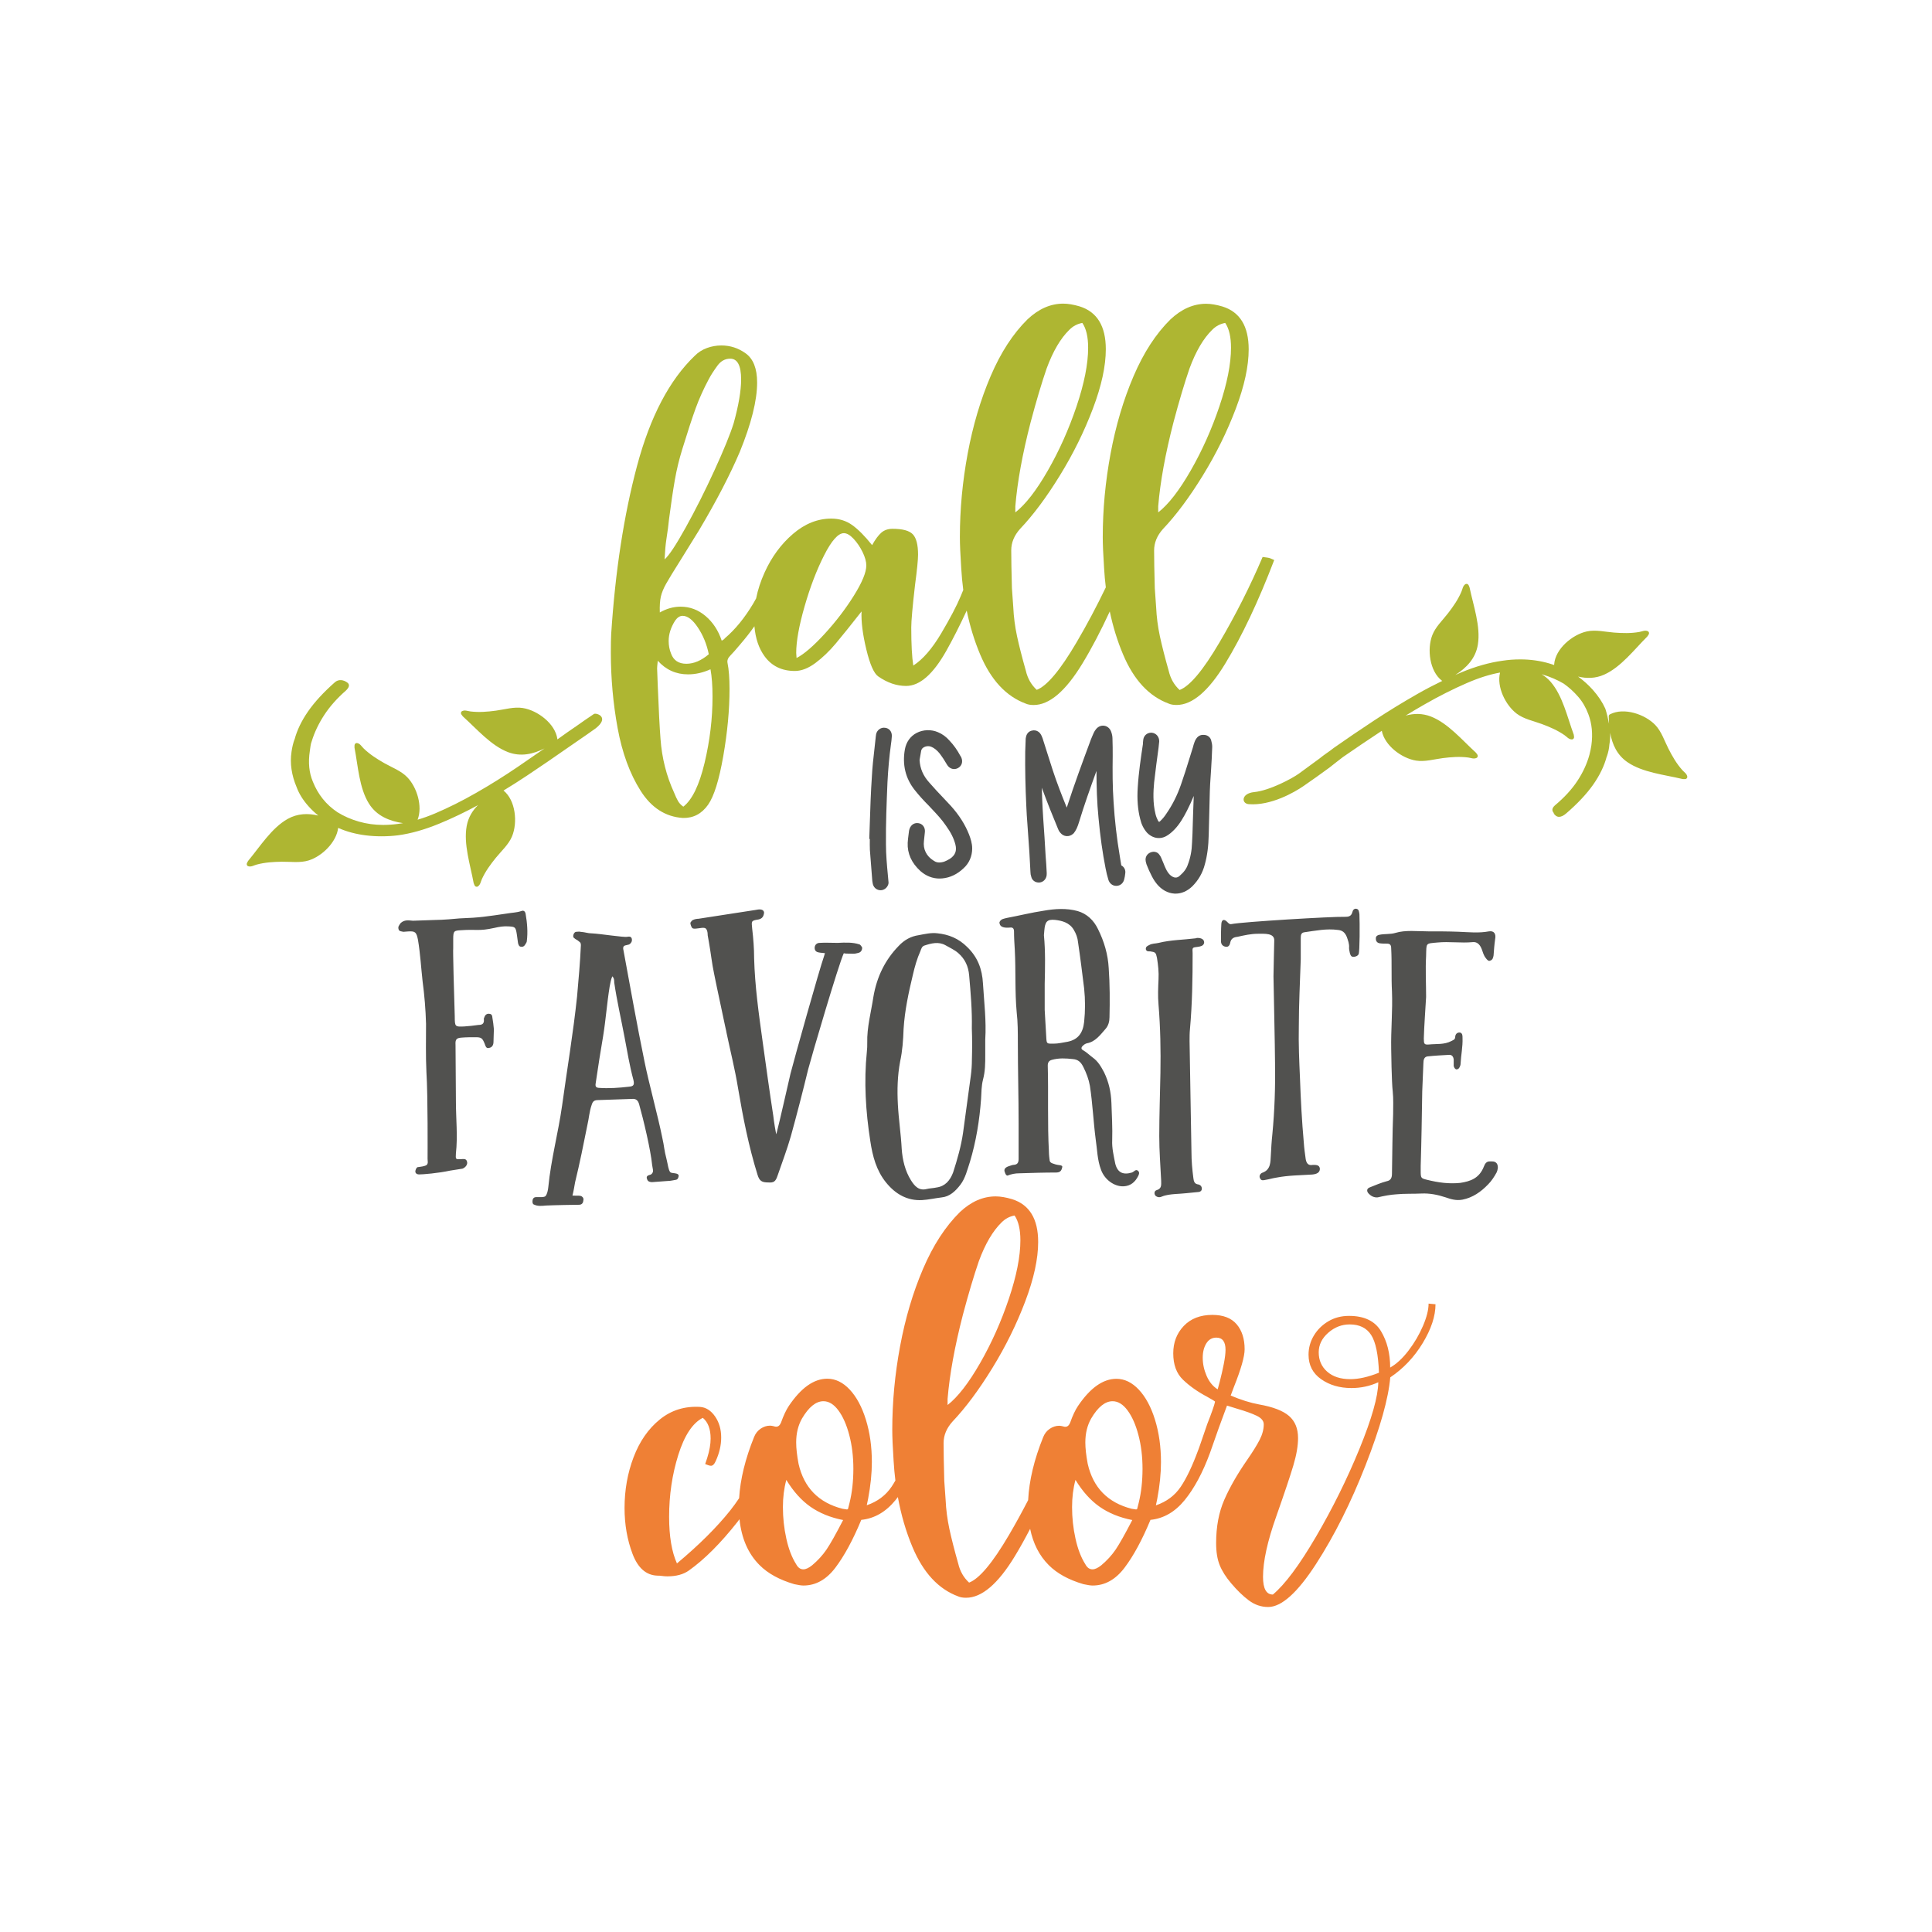 <?xml version="1.0" encoding="utf-8"?>
<!-- Generator: Adobe Illustrator 22.0.1, SVG Export Plug-In . SVG Version: 6.00 Build 0)  -->
<svg version="1.1" id="Calque_1" xmlns="http://www.w3.org/2000/svg" xmlns:xlink="http://www.w3.org/1999/xlink" x="0px" y="0px"
	 viewBox="0 0 600 600" style="enable-background:new 0 0 600 600;" xml:space="preserve">
<style type="text/css">
	.st0{fill:#EF8035;}
	.st1{fill:#51514F;}
	.st2{fill:#AEB632;}
</style>
<path class="st0" d="M443.66,404.85c0,1.9-0.58,4.21-1.74,6.92c-1.16,2.71-2.66,5.27-4.49,7.66c-1.83,2.4-3.73,4.16-5.7,5.28
	c0-4.37-0.95-8.14-2.85-11.3c-1.9-3.17-5.21-4.75-9.93-4.75c-2.4,0-4.54,0.56-6.44,1.69c-1.9,1.13-3.4,2.61-4.49,4.44
	c-1.09,1.83-1.64,3.8-1.64,5.92c0,3.24,1.3,5.78,3.91,7.61c2.6,1.83,5.74,2.75,9.4,2.75c2.96,0,5.74-0.6,8.35-1.8
	c-0.07,4.44-2.03,11.34-5.86,20.71c-3.84,9.37-8.35,18.47-13.52,27.31c-5.18,8.84-9.63,14.81-13.36,17.91
	c-2.04,0-3.06-1.83-3.06-5.49c0-4.79,1.37-11.06,4.12-18.8c2.53-7.18,4.29-12.43,5.28-15.74c0.99-3.31,1.48-6.16,1.48-8.56
	c0-2.96-0.93-5.25-2.8-6.87c-1.87-1.62-4.98-2.82-9.35-3.59c-2.68-0.49-5.6-1.41-8.77-2.75l0.95-2.54
	c2.25-5.63,3.38-9.58,3.38-11.83c0-3.24-0.83-5.83-2.48-7.77c-1.66-1.94-4.17-2.91-7.55-2.91c-3.73,0-6.69,1.15-8.87,3.43
	c-2.18,2.29-3.27,5.12-3.27,8.5c0,3.52,1,6.25,3.01,8.19c2.01,1.94,4.52,3.72,7.55,5.33c1.41,0.78,2.22,1.27,2.43,1.48
	c-0.21,1.06-1.02,3.38-2.43,6.97c-1.9,5.57-2.82,8.21-2.75,7.92l0,0c-1.83,5-3.66,8.86-5.49,11.57c-1.83,2.71-4.4,4.63-7.71,5.76
	l0.42-2.01c0.77-4.08,1.16-7.89,1.16-11.41c0-4.79-0.62-9.17-1.85-13.15c-1.23-3.98-2.91-7.09-5.02-9.35
	c-2.11-2.25-4.44-3.38-6.97-3.38c-4.16,0-8.14,2.82-11.94,8.45c-0.85,1.27-1.66,2.99-2.43,5.18c-0.35,0.85-0.85,1.27-1.48,1.27
	c-0.28,0-0.49-0.03-0.63-0.11c-0.56-0.14-0.99-0.21-1.27-0.21c-1.06,0-2.04,0.32-2.96,0.95c-0.92,0.63-1.58,1.48-2.01,2.54
	c-2.83,6.99-4.39,13.52-4.69,19.61c-1.9,3.66-3.88,7.29-5.98,10.87c-5.07,8.63-9.19,13.54-12.36,14.74
	c-1.69-1.55-2.82-3.52-3.38-5.92c-1.2-4.23-2.11-7.82-2.75-10.78c-0.63-2.96-1.02-5.95-1.16-8.98l-0.42-5.92
	c-0.14-5.21-0.21-9.12-0.21-11.73c0-2.39,0.91-4.61,2.75-6.66c4.08-4.3,8.2-9.83,12.36-16.59c4.16-6.76,7.57-13.68,10.25-20.76
	c2.68-7.08,4.01-13.22,4.01-18.44c0-7.18-2.71-11.62-8.13-13.31c-1.9-0.56-3.59-0.85-5.07-0.85c-3.95,0-7.64,1.62-11.09,4.86
	c-4.51,4.44-8.33,10.32-11.46,17.64c-3.14,7.33-5.51,15.34-7.13,24.03c-1.62,8.7-2.43,17.34-2.43,25.94c0,2.25,0.14,5.49,0.42,9.72
	c0.12,2.06,0.31,4.07,0.55,6.05c-0.39,0.69-0.79,1.34-1.18,1.92c-1.83,2.71-4.4,4.63-7.71,5.76l0.42-2.01
	c0.77-4.08,1.16-7.89,1.16-11.41c0-4.79-0.62-9.17-1.85-13.15c-1.23-3.98-2.91-7.09-5.02-9.35c-2.11-2.25-4.44-3.38-6.97-3.38
	c-4.16,0-8.14,2.82-11.94,8.45c-0.84,1.27-1.66,2.99-2.43,5.18c-0.35,0.85-0.85,1.27-1.48,1.27c-0.28,0-0.49-0.03-0.63-0.11
	c-0.56-0.14-0.99-0.21-1.27-0.21c-1.06,0-2.04,0.32-2.96,0.95c-0.92,0.63-1.58,1.48-2.01,2.54c-2.74,6.77-4.3,13.12-4.66,19.04
	c-0.89,1.33-1.81,2.61-2.78,3.83c-4.19,5.25-9.7,10.72-16.53,16.43c-1.62-3.59-2.43-8.42-2.43-14.47c0-6.76,0.95-13.17,2.85-19.23
	c1.9-6.06,4.44-9.9,7.61-11.52c1.62,1.34,2.43,3.49,2.43,6.44c0,1.76-0.35,3.77-1.06,6.02l-0.63,1.9c0.85,0.35,1.44,0.53,1.8,0.53
	c0.56,0,1.06-0.49,1.48-1.48c1.13-2.46,1.69-4.89,1.69-7.29c0-2.54-0.63-4.72-1.9-6.55c-1.27-1.83-2.82-2.82-4.65-2.96
	c-4.79-0.28-8.96,1.02-12.52,3.91c-3.56,2.89-6.27,6.8-8.14,11.73c-1.87,4.93-2.8,10.18-2.8,15.74c0,5.14,0.83,9.9,2.48,14.26
	c1.65,4.37,4.21,6.62,7.66,6.76c0.56,0,1.09,0.03,1.58,0.11c0.49,0.07,1.02,0.11,1.58,0.11c2.75,0,4.97-0.6,6.66-1.8
	c4.86-3.45,9.89-8.49,15.11-15.11c0.22-0.28,0.42-0.56,0.63-0.84c0.61,5.93,2.67,10.7,6.23,14.26c2.6,2.61,6.2,4.58,10.78,5.92
	c1.27,0.28,2.22,0.42,2.85,0.42c3.8,0,7.09-1.83,9.88-5.49c2.78-3.66,5.48-8.63,8.08-14.9c4.08-0.42,7.62-2.46,10.62-6.13
	c0.25-0.31,0.49-0.63,0.74-0.95c1.01,5.53,2.51,10.71,4.54,15.53c3.34,7.96,8.08,13.06,14.21,15.32c0.63,0.28,1.44,0.42,2.43,0.42
	c4.86,0,9.9-4.28,15.11-12.84c1.61-2.64,3.2-5.52,4.79-8.57c0.93,4.56,2.84,8.33,5.78,11.27c2.6,2.61,6.2,4.58,10.78,5.92
	c1.27,0.28,2.22,0.42,2.85,0.42c3.8,0,7.1-1.83,9.88-5.49c2.78-3.66,5.48-8.63,8.08-14.9c4.08-0.42,7.62-2.46,10.62-6.13
	c2.99-3.66,5.62-8.56,7.87-14.68c0,0,0,0,0,0c1.9-5.49,3.66-10.39,5.28-14.68l3.06,0.95c2.68,0.78,4.74,1.52,6.18,2.22
	c1.44,0.7,2.17,1.59,2.17,2.64c0,1.55-0.42,3.15-1.27,4.81c-0.85,1.66-2.15,3.75-3.91,6.29c-3.03,4.37-5.39,8.49-7.08,12.36
	c-1.69,3.87-2.53,8.35-2.53,13.42c0,2.75,0.37,5.04,1.11,6.87c0.74,1.83,1.92,3.7,3.54,5.6c1.83,2.18,3.66,3.96,5.49,5.33
	c1.83,1.37,3.84,2.06,6.02,2.06c4.15,0,9.1-4.44,14.84-13.31c5.74-8.87,10.88-19.12,15.42-30.74c4.54-11.62,7.1-20.71,7.66-27.26
	c4.08-2.75,7.45-6.3,10.09-10.67c2.64-4.37,3.96-8.38,3.96-12.04L443.66,404.85z M294.28,434.43c0.63-7.61,2.22-16.3,4.75-26.1
	c1.76-6.62,3.42-12.18,4.97-16.69c1.97-5.35,4.33-9.37,7.08-12.04c1.13-1.13,2.46-1.83,4.01-2.11c1.2,1.76,1.8,4.33,1.8,7.71
	c0,5-1.2,11.06-3.59,18.17c-2.4,7.12-5.37,13.77-8.93,19.97c-3.56,6.2-6.92,10.53-10.09,13V434.43z M256.67,481.24
	c-1.2,1.76-2.68,3.38-4.44,4.86c-1.06,0.85-1.97,1.27-2.75,1.27c-0.92,0-1.66-0.53-2.22-1.58c-1.34-2.11-2.36-4.77-3.06-7.98
	c-0.71-3.2-1.06-6.46-1.06-9.77c0-3.03,0.35-5.84,1.06-8.45c2.18,3.59,4.68,6.37,7.5,8.35c2.82,1.97,6.2,3.35,10.14,4.12
	C259.59,476.41,257.87,479.48,256.67,481.24z M263.85,466.66c-0.14,0.56-0.25,0.99-0.32,1.27c-0.07,0.28-0.12,0.49-0.16,0.63
	c-0.04,0.14-0.16,0.21-0.37,0.21l-1.37-0.21c-7.4-1.9-11.94-6.55-13.63-13.95c-0.49-2.61-0.74-4.82-0.74-6.66
	c0-2.82,0.6-5.28,1.8-7.4c2.11-3.59,4.33-5.39,6.66-5.39c1.69,0,3.24,0.95,4.65,2.85c1.41,1.9,2.54,4.46,3.38,7.66
	c0.85,3.21,1.27,6.71,1.27,10.51C265.01,460,264.63,463.49,263.85,466.66z M346.47,481.24c-1.2,1.76-2.68,3.38-4.44,4.86
	c-1.06,0.85-1.97,1.27-2.75,1.27c-0.92,0-1.66-0.53-2.22-1.58c-1.34-2.11-2.36-4.77-3.06-7.98c-0.71-3.2-1.06-6.46-1.06-9.77
	c0-3.03,0.35-5.84,1.06-8.45c2.18,3.59,4.68,6.37,7.5,8.35c2.82,1.97,6.2,3.35,10.14,4.12
	C349.39,476.41,347.66,479.48,346.47,481.24z M353.65,466.66c-0.14,0.56-0.25,0.99-0.32,1.27c-0.07,0.28-0.12,0.49-0.16,0.63
	c-0.04,0.14-0.16,0.21-0.37,0.21l-1.37-0.21c-7.4-1.9-11.94-6.55-13.63-13.95c-0.49-2.61-0.74-4.82-0.74-6.66
	c0-2.82,0.6-5.28,1.8-7.4c2.11-3.59,4.33-5.39,6.66-5.39c1.69,0,3.24,0.95,4.65,2.85c1.41,1.9,2.54,4.46,3.38,7.66
	c0.85,3.21,1.27,6.71,1.27,10.51C354.81,460,354.43,463.49,353.65,466.66z M380.06,423.6c-0.35,1.8-0.78,3.64-1.27,5.55l-0.63,2.32
	c-1.48-0.91-2.62-2.31-3.43-4.17c-0.81-1.87-1.21-3.75-1.21-5.65c0-1.76,0.37-3.24,1.11-4.44c0.74-1.2,1.78-1.8,3.12-1.8
	c1.9,0,2.85,1.27,2.85,3.8C380.59,420.35,380.41,421.81,380.06,423.6z M419.36,428.31c-3.03,0-5.42-0.77-7.18-2.32
	c-1.76-1.55-2.64-3.55-2.64-6.02c0-2.32,0.99-4.35,2.96-6.07c1.97-1.73,4.19-2.59,6.66-2.59c3.03,0,5.25,1.09,6.66,3.27
	c1.41,2.18,2.22,6.09,2.43,11.73C424.93,427.64,421.97,428.31,419.36,428.31z"/>
<path class="st1" d="M163.25,283.9c0.48,2.74,0.71,5.6,0.36,8.33c0,0.36-0.24,0.71-0.48,1.07c-0.24,0.48-0.71,0.83-1.31,0.71
	c-0.6,0-0.83-0.6-0.95-1.19c-0.12-0.83-0.24-1.79-0.36-2.62c-0.36-2.26-0.48-2.38-2.5-2.5c-1.55-0.12-2.98,0.12-4.52,0.48
	c-4.88,1.07-5.36,0.36-10.36,0.71c-2.14,0.12-2.38,0.24-2.38,2.74c0,0.95,0,1.9,0,2.98c-0.12,0,0.24,14.05,0.48,21.07
	c0,3.21,0.12,3.21,2.86,3.1c1.55-0.12,2.98-0.24,4.52-0.48c0.95,0,1.79-0.24,1.67-1.67c-0.12-0.24,0.12-0.6,0.24-0.95
	c0.24-0.59,0.83-0.95,1.43-0.83c0.71,0,0.95,0.59,0.95,1.07c0.24,1.31,0.36,2.5,0.48,3.69c0,1.31-0.12,2.62-0.12,3.93
	c0,1.07-0.48,1.79-1.43,1.91c-0.83,0.24-1.07-0.6-1.31-1.31c-0.71-1.78-1.07-2.02-2.86-2.02c-1.43,0-2.86,0-4.29,0.12
	c-1.55,0.12-2.02,0.48-1.9,2.26c0,5.83,0.12,11.79,0.12,17.62c0,5.36,0.6,10.71,0,16.07c-0.12,1.9-0.12,1.9,1.67,1.78
	c0.71,0,1.55-0.24,1.79,0.83c0.24,0.83-0.48,1.79-1.43,2.14c-0.6,0.12-3.21,0.48-3.81,0.6c-3.81,0.83-8.57,1.19-9.64,1.19
	c-0.6,0-1.07-0.24-1.19-0.83c0-0.59,0.36-1.31,0.71-1.43c0.83-0.12,2.26-0.24,2.86-0.71c0.48-0.6,0.24-1.07,0.24-1.91
	c0-1.43,0.12-19.29-0.36-26.9c-0.24-5-0.12-10-0.12-15c-0.12-4.4-0.48-8.81-1.07-13.21c-0.48-4.29-0.71-8.57-1.43-12.86
	c-0.48-2.38-0.83-2.74-2.98-2.62c-0.6,0-1.07,0.12-1.55,0.12c-0.48-0.12-1.19-0.12-1.43-0.59c-0.36-0.95,0-1.31,0.59-2.14
	c1.19-1.07,2.38-0.83,3.81-0.71c0.6,0,6.67-0.24,6.9-0.24c2.14,0,6.55-0.36,7.5-0.48c6.55-0.24,8.45-0.6,15-1.55
	c1.31-0.24,2.74-0.24,4.17-0.71C162.65,282.59,163.13,283.06,163.25,283.9z M210.75,365.33c-0.12,0.48-0.24,0.95-0.83,1.07
	c-0.83,0.12-1.67,0.36-2.5,0.36c-1.67,0.12-3.33,0.24-4.88,0.36c-0.6,0-1.31-0.12-1.55-0.83c-0.6-1.31,0.71-1.31,1.19-1.55
	c1.07-0.83,0.48-1.67,0.36-2.86c-0.48-4.88-2.74-14.29-4.05-18.93c-0.36-1.31-1.07-1.79-2.26-1.67c-3.57,0.12-7.02,0.24-10.48,0.36
	c-1.19,0-1.67,0.36-2.02,1.55c-0.71,2.02-0.83,4.17-1.31,6.19c-1.19,5.95-2.38,11.91-3.81,17.74c-0.24,1.31-0.48,2.86-0.83,4.17
	c1.55,0.12,2.14-0.12,2.86,0.24c0.48,0.36,0.71,0.71,0.48,1.55c-0.12,0.71-0.6,1.07-1.31,1.07c-1.07,0-7.98,0.12-10.24,0.24
	c-1.19,0.12-2.62,0.24-3.57-0.24c-0.6-0.12-0.71-0.71-0.6-1.43c0.12-0.71,0.6-0.95,1.19-0.95c0.12,0,0.12,0,0.24,0
	c0.83,0,2.26,0.12,2.62-0.36c0.48-0.6,0.71-1.67,0.83-2.74c0.83-8.57,3.1-16.91,4.29-25.36c1.55-11.31,3.45-22.5,4.64-33.81
	c0.48-5.36,0.95-10.6,1.19-15.95c0-0.95-0.36-0.95-1.07-1.55c-0.48-0.24-0.83-0.48-1.19-0.83c-0.36-0.48,0.12-1.79,0.83-1.79
	c0.36,0,0.95-0.12,1.31,0c1.55,0.12,2.26,0.48,3.45,0.48c2.74,0.12,10,1.31,11.07,1.07c0.6-0.12,1.31-0.12,1.43,0.71
	c0.12,0.71-0.24,1.31-0.83,1.67c-0.36,0.12-0.6,0.12-0.95,0.24c-0.83,0.12-1.07,0.59-0.83,1.55c2.14,11.55,4.17,23.1,6.55,34.64
	c1.31,6.55,4.17,16.91,5.48,23.45c0.71,3.1,0.48,3.45,1.43,7.14c0.36,1.43,0.48,2.98,1.07,3.69c0.36,0.36,1.31,0.24,2.02,0.48
	C210.51,364.61,210.87,364.85,210.75,365.33z M196.7,335.33c-1.19-4.41-1.9-8.81-2.74-13.21c-1.07-5.71-2.38-11.31-3.21-17.02
	c0-0.6,0-1.31-0.59-1.9c-0.48,1.07-0.59,2.14-0.83,3.21c-0.83,5.12-1.19,10.24-2.02,15.36c-0.83,4.76-1.55,9.52-2.26,14.29
	c-0.12,0.83-0.36,1.67,0.83,1.78c3.21,0.24,6.31,0,9.52-0.36C196.82,337.35,197.06,336.87,196.7,335.33z M266.93,293.3
	c-2.14-0.71-4.41-0.6-6.79-0.48c-2.38,0-3.69-0.12-5.59,0c-0.83,0-1.55,0.59-1.55,1.55c0,0.95,0.6,1.31,1.31,1.43
	c0.59,0.12,1.43,0.12,1.91,0.24c-0.12,0.24-0.24,0.6-0.24,0.71c-1.55,4.4-9.29,32.02-10.48,36.67c-1.31,5.6-2.98,13.21-4.4,18.81
	c-0.12,0-0.83-4.4-0.95-5.71c-1.19-7.74-2.26-15.48-3.33-23.22c-1.19-8.57-2.38-17.02-2.62-25.71c0-3.1-0.24-6.07-0.6-9.17
	c-0.24-2.38-0.36-2.5,1.91-2.86c1.19-0.24,1.67-0.95,1.78-2.14c-0.12-1.19-1.55-1.07-2.62-0.83c-5.95,0.95-11.79,1.79-17.74,2.74
	c-0.48,0-1.19,0.12-1.67,0.36c-0.36,0.12-0.6,0.48-0.83,0.83c-0.12,0.48,0.36,1.67,0.71,1.79c0.83,0.36,2.74-0.36,3.69-0.12
	c0.59,0.12,0.95,0.95,0.95,2.26c0.12,0.6,0.24,1.31,0.36,2.02c0.6,3.33,0.95,6.79,1.67,10.12c1.07,5.36,2.26,10.6,3.33,15.83
	c0.12,0.71,0.36,1.43,0.48,2.26c1.19,5.71,2.62,11.31,3.57,17.14c1.55,9.17,3.33,18.21,6.07,27.02c0.59,1.9,1.31,2.38,3.33,2.38
	c1.67,0.12,2.26-0.24,2.86-2.02c1.43-4.17,2.98-8.21,4.17-12.38c1.9-6.9,3.69-13.81,5.36-20.71c0.95-3.69,9.52-32.86,11.07-36.07
	c0.48,0.12,1.07,0.12,1.67,0.12c0.83,0,1.67,0.12,2.38-0.12c0.59-0.12,1.55-0.24,1.67-1.67
	C267.77,294.25,267.29,293.42,266.93,293.3z M305.27,305.45c0.36,5.83,1.07,11.55,0.71,17.38c0,1.55,0,3.1,0,4.76
	c0,2.62,0,5.12-0.71,7.74c-0.48,1.9-0.48,3.93-0.59,5.95c-0.48,6.67-1.55,13.21-3.45,19.52c-0.83,2.5-1.43,5.12-2.98,7.14
	c-1.55,2.02-3.33,3.69-5.83,3.93c-2.02,0.24-4.05,0.71-6.07,0.83c-4.52,0.24-8.21-1.79-11.19-5.48c-2.98-3.69-4.17-8.1-4.88-12.86
	c-1.43-9.17-2.02-18.45-1.07-27.74c0.12-0.95,0.12-1.79,0.12-2.74c-0.12-4.88,1.19-9.52,1.91-14.29c1.07-6.31,3.69-11.55,7.86-15.83
	c1.79-1.9,3.81-2.98,6.19-3.33c1.91-0.36,3.93-0.83,5.83-0.59c3.45,0.36,6.55,1.55,9.28,4.29
	C303.6,297.23,305.03,300.92,305.27,305.45z M301.81,319.37c0.12-5.6-0.36-11.07-0.83-16.43c-0.24-2.86-1.31-5.12-3.33-6.9
	c-1.19-1.07-2.62-1.67-4.05-2.5c-2.14-1.19-4.4-0.59-6.55,0.12c-0.71,0.24-0.95,0.95-1.19,1.67c-1.07,2.38-1.78,4.88-2.38,7.5
	c-1.31,5.48-2.5,10.95-2.86,16.67c-0.12,3.45-0.36,6.9-1.07,10.12c-0.83,4.4-0.95,8.81-0.71,13.33c0.24,4.64,0.95,9.17,1.19,13.81
	c0.24,3.45,1.07,6.9,2.86,9.76c1.19,1.9,2.5,3.33,4.88,2.74c0.95-0.24,2.02-0.24,3.1-0.48c2.62-0.36,4.17-2.14,5.12-4.64
	c1.31-4.05,2.5-8.21,3.1-12.38c0.83-5.83,1.55-11.67,2.38-17.5c0.24-1.79,0.36-3.45,0.36-5.12
	C301.93,325.8,301.93,322.47,301.81,319.37z M353.48,363.66c0.48,0.48,0.24,1.07,0,1.55c-0.95,1.91-2.38,3.1-4.52,3.21
	c-2.98,0.12-5.95-2.14-7.02-5.12c-1.19-3.1-1.19-6.43-1.67-9.52c-0.71-5.48-0.95-11.07-1.79-16.55c-0.36-2.02-1.07-3.93-2.02-5.83
	c-0.71-1.43-1.55-2.38-3.33-2.5c-2.14-0.24-4.29-0.36-6.43,0.24c-0.95,0.24-1.31,0.83-1.31,1.78c0.24,8.45-0.12,18.33,0.36,26.67
	c0,1.07,0.12,1.91,0.24,2.86c0.12,0.83,1.31,0.95,1.9,1.19c0.71,0.24,2.02,0.12,2.02,0.71c-0.24,1.43-0.83,1.79-2.02,1.79
	c-3.69,0-7.5,0.12-11.31,0.24c-1.31,0-2.5,0.24-3.69,0.71c-0.59,0-0.83-1.07-0.95-1.43c-0.12-0.83,0.59-1.31,1.9-1.67
	c0.36-0.12,0.72-0.24,1.07-0.24c1.19-0.12,1.43-0.83,1.43-1.91c0-3.09,0-7.62,0-10.71c0-8.45-0.24-16.91-0.24-25.36
	c0-3.21,0-6.31-0.36-9.41c-0.59-6.43-0.24-12.98-0.59-19.4c-0.12-1.9-0.24-3.81-0.24-5.71c0-0.83-0.36-1.31-1.19-1.19
	c-1.43,0.12-3.33,0.12-3.33-1.67c0.48-1.07,1.43-1.07,2.26-1.31c3.81-0.71,7.62-1.67,11.55-2.26c3.45-0.6,7.02-0.83,10.48,0.12
	c2.86,0.83,5,2.86,6.31,5.6c1.9,3.81,3.1,7.86,3.33,12.14c0.36,5.12,0.36,10.12,0.24,15.24c0,1.31-0.36,2.62-1.19,3.57
	c-1.67,1.91-3.21,4.05-5.83,4.52c-0.48,0.12-0.83,0.36-1.19,0.71c-0.59,0.48-0.71,1.07,0,1.43c1.07,0.6,2.02,1.55,2.98,2.26
	c1.67,1.19,2.62,2.86,3.57,4.64c1.43,2.98,2.14,6.07,2.26,9.52c0.12,3.81,0.36,7.62,0.24,11.55c-0.12,2.38,0.48,4.88,0.95,7.26
	c0.71,2.86,2.5,3.57,5.24,2.74c0.24-0.12,0.36-0.24,0.59-0.36C352.53,363.42,353,363.18,353.48,363.66z M336.69,317.35
	c0.36-3.45,0.36-6.9,0-10.36c-0.59-4.76-1.19-9.64-1.9-14.4c-0.12-1.31-0.59-2.62-1.31-3.81c-1.31-2.26-3.69-2.86-5.83-3.1
	c-2.5-0.24-3.1,0.59-3.33,3.33c0,0.48-0.12,0.95-0.12,1.43c0.48,5,0.36,10.12,0.24,15.12c0,2.74,0,5.48,0,8.09
	c0.12,2.74,0.36,5.6,0.48,8.33c0.12,2.26,0.12,2.14,2.26,2.14c1.55,0,2.86-0.36,4.4-0.6C334.91,322.83,336.33,320.68,336.69,317.35z
	 M371.93,291.28c-0.12,0-0.36,0-0.59,0.12c-3.81,0.48-7.74,0.48-11.55,1.43c-0.95,0.24-2.02,0.12-2.98,0.71
	c-0.48,0.24-1.07,0.48-0.95,1.31c0.24,0.71,0.83,0.6,1.31,0.6c1.67,0.24,1.79,0.36,2.14,2.02c0.36,2.26,0.6,4.4,0.48,6.67
	c-0.12,2.62-0.24,5.24,0,7.86c0.59,7.14,0.71,14.17,0.59,21.31c-0.12,6.55-0.36,13.1-0.36,19.52c0,4.64,0.36,9.17,0.59,13.81
	c0,1.31,0.24,2.5-1.43,2.98c-0.83,0.24-0.83,1.43-0.12,1.9c0.59,0.36,1.19,0.36,1.67,0.12c1.43-0.59,2.86-0.71,4.29-0.83
	c2.26-0.12,4.52-0.36,6.79-0.59c0.71,0,1.43-0.24,1.43-1.07c0-0.71-0.48-1.19-1.07-1.31c-1.19-0.12-1.43-0.95-1.55-1.91
	c-0.36-2.74-0.6-5.36-0.6-8.09c-0.24-11.43-0.36-22.98-0.59-34.52c0-1.19,0-2.5,0.12-3.69c0.71-7.86,0.83-15.71,0.83-23.57
	c-0.12-1.9-0.12-1.79,1.67-2.02c0.71-0.12,1.67-0.24,1.9-1.19C374.07,291.87,373.24,291.28,371.93,291.28z M421.21,282.23
	c-0.59-0.12-1.07,0.36-1.19,0.95c-0.36,1.55-1.43,1.55-2.5,1.55c-3.57-0.12-31.79,1.55-35.12,2.26c-0.59,0.12-0.95-0.36-1.31-0.71
	c-0.95-0.95-1.67-0.71-1.79,0.6c-0.12,1.79-0.12,3.57-0.12,5.36c0,1.07,0.59,1.67,1.55,1.79c0.83,0.12,1.19-0.6,1.31-1.19
	c0.24-1.43,1.19-1.79,2.26-1.9c2.14-0.48,4.17-0.95,6.43-0.95c2.02,0,5-0.24,5,2.02c0,0.83-0.24,9.29-0.24,11.19
	c0,0.83,0.48,22.86,0.48,26.79c0.12,7.38-0.12,14.88-0.83,22.26c-0.24,2.14-0.36,4.41-0.48,6.67c-0.12,1.9,0,4.29-2.5,5.24
	c-0.59,0.12-1.31,0.95-0.83,1.78c0.36,0.83,1.07,0.6,1.67,0.48c1.43-0.24,2.02-0.48,3.45-0.71c3.69-0.71,7.38-0.71,11.07-0.95
	c1.19-0.12,2.38-0.48,2.38-1.79c-0.12-1.31-1.31-1.19-2.26-1.19c-1.31,0.24-1.91-0.48-2.14-1.79c-0.24-1.67-0.48-3.45-0.59-5.12
	c-0.6-6.67-0.95-13.33-1.19-20c-0.24-5.36-0.48-10.71-0.36-16.07c0-6.9,0.36-13.69,0.6-20.95c0-1.9,0-4.17,0-6.55
	c0-0.95,0.12-1.67,1.19-1.79c3.45-0.48,6.79-1.19,10.36-0.71c1.31,0.12,2.14,0.71,2.74,2.14c0.36,1.07,0.83,2.14,0.71,3.45
	c0,0.48,0.12,0.95,0.24,1.55c0.12,0.48,0.36,1.19,0.95,1.19c0.59,0.12,1.55-0.24,1.79-0.83c0.36-0.95,0.36-9.41,0.24-12.38
	C422.05,283.18,422.05,282.35,421.21,282.23z M464.9,361.4c-0.59-0.83-1.43-0.71-2.26-0.71c-0.95,0-1.43,0.6-1.79,1.55
	c-1.43,3.69-4.17,4.64-7.38,5.12c-3.57,0.36-6.9-0.12-10.24-0.95c-1.9-0.48-2.02-0.48-2.02-2.74c0-0.48,0-1.07,0-1.55
	c0.24-7.74,0.36-15.48,0.48-23.22c0.12-2.86,0.24-5.83,0.36-8.69c0-1.07,0.24-2.02,1.31-2.14c2.26-0.24,4.52-0.36,6.79-0.48
	c0.71,0,1.19,0.48,1.31,1.43c0,0.59,0,1.31,0,2.02c0.12,0.48,0.36,0.95,0.83,1.07c0.48,0,0.83-0.24,1.07-0.83
	c0.12-0.24,0.24-0.6,0.24-0.95c0.12-2.62,0.71-5.24,0.6-7.98c0-0.71,0-1.43-0.71-1.67c-0.71-0.12-1.43,0.24-1.55,1.19
	c0,1.07-0.6,1.07-1.19,1.43c-2.26,1.19-4.64,0.83-6.9,1.07c-1.55,0.12-1.67-0.12-1.67-1.9c0.12-4.29,0.48-8.57,0.71-12.86
	c0-4.29-0.24-8.45,0-12.74c0.12-4.17-0.24-3.81,3.57-4.17c3.57-0.36,7.26,0.24,10.95-0.12c1.19-0.12,2.14,0.6,2.74,2.14
	c0.36,0.95,0.6,2.02,1.31,2.86c0.36,0.48,0.83,1.07,1.43,0.71c0.71-0.24,0.83-0.95,0.95-1.55c0.12-1.67,0.24-3.33,0.48-5
	c0.36-1.79-0.36-2.74-1.91-2.5c-3.21,0.6-6.31,0.24-9.52,0.12c-3.21-0.12-6.31-0.12-9.41-0.12c-3.21,0-7.02-0.48-10.12,0.48
	c-1.55,0.48-3.33,0.24-5,0.59c-0.48,0.12-1.19,0.36-1.07,1.31c0,0.71,0.48,1.19,1.07,1.31c0.71,0.12,1.55,0.12,2.26,0.12
	c0.95,0,1.43,0.24,1.43,1.55c0.24,4.41,0,8.93,0.24,13.33c0.24,5.95-0.36,11.9-0.24,17.86c0,0.36,0.12,10.24,0.48,13.21
	c0.24,2.26,0.12,4.64,0.12,7.02c-0.24,6.07-0.24,12.26-0.36,18.45c0,1.31-0.36,2.14-1.67,2.38c-1.79,0.48-3.45,1.19-5.24,1.91
	c-0.95,0.36-1.07,1.19-0.24,2.02c0.71,0.71,1.67,1.19,2.74,1.07c2.02-0.48,3.93-0.83,5.83-0.95c2.38-0.24,5.36-0.12,7.74-0.24
	c2.5-0.12,5,0.36,7.5,1.19c1.67,0.59,3.33,1.07,5.24,0.71c3.1-0.6,5.71-2.38,7.98-4.76c1.07-1.07,1.9-2.38,2.62-3.69
	C465.14,363.3,465.38,362.35,464.9,361.4z"/>
<path class="st1" d="M276.97,228.51l-0.02,0.33c-0.06,0.76-0.13,1.62-0.27,2.43c-0.5,3.64-0.85,7.48-1.07,11.69
	c-0.26,6.29-0.54,12.81-0.47,19.23c0,3.2,0.3,6.42,0.59,9.54l0.17,1.86c0.03,0.19,0.05,0.39,0.05,0.55l-0.06,0.42
	c-0.32,1.12-1.31,1.91-2.4,1.91c-1.14,0-2.08-0.72-2.4-1.84c-0.04-0.13-0.08-0.35-0.12-0.59c-0.01-0.07-0.01-0.14-0.03-0.21
	l-0.04-0.27c-0.1-1.58-0.24-3.17-0.37-4.76c-0.14-1.63-0.27-3.26-0.38-4.87c-0.05-1.16-0.03-2.25-0.02-3.31c0-0.03,0-0.06,0-0.08
	h-0.17l0.17-5.01c0.15-4.71,0.31-9.58,0.64-14.36c0.14-2.84,0.46-5.69,0.78-8.45c0.15-1.35,0.31-2.69,0.44-4.04
	c0.01-0.13,0.03-0.27,0.06-0.42c0,0,0,0,0,0c0,0,0,0.01,0,0.03l0.04-0.33c0.32-1.29,1.52-2.13,2.76-1.94
	C276.13,226.15,276.97,227.14,276.97,228.51z M295.35,250.33c-0.85-0.92-1.7-1.82-2.55-2.72c-1.38-1.45-2.8-2.95-4.16-4.53
	c-1.93-2.12-2.91-4.37-3.06-7.07c0.09-0.47,0.17-0.96,0.25-1.44c0.08-0.5,0.16-1.01,0.25-1.44c0.09-0.37,0.31-0.89,1.2-1.23
	c0.88-0.31,1.7-0.2,2.58,0.34c0.95,0.58,1.75,1.38,2.57,2.61c0.4,0.52,0.76,1.12,1.14,1.75c0.2,0.33,0.4,0.67,0.6,0.98
	c0.76,1.22,2.19,1.61,3.39,0.92c1.11-0.64,1.52-1.88,1.03-3.13c-0.08-0.26-0.21-0.46-0.33-0.61c-0.95-1.79-2.09-3.4-3.36-4.73
	c-1.03-1.19-2.25-2.08-3.58-2.63c-2.09-0.92-4.65-0.84-6.68,0.23c-1.92,1.01-3.21,2.82-3.62,5.09c-0.85,4.78,0.19,9.04,3.08,12.66
	c1.23,1.56,2.71,3.2,4.35,4.84l0.89,0.95c1.61,1.71,3.14,3.33,4.41,5.21c1.54,2.13,2.45,3.94,2.95,5.86
	c0.51,1.99-0.04,3.39-1.75,4.5c-0.65,0.39-1.23,0.67-1.76,0.87c-1.74,0.53-2.64,0.1-3.24-0.32c-2.24-1.38-3.34-3.58-3.01-6.12
	c0.03-0.42,0.08-0.85,0.13-1.27c0.05-0.43,0.1-0.87,0.14-1.3c0.12-0.77-0.04-1.49-0.44-2.04c-0.38-0.52-0.96-0.85-1.62-0.93
	c-1.39-0.18-2.55,0.75-2.84,2.35c-0.04,0.4-0.1,0.8-0.15,1.19c-0.11,0.83-0.22,1.68-0.27,2.57c-0.14,3.31,1.19,6.26,3.97,8.79
	c1.74,1.52,3.76,2.31,5.9,2.31c0.28,0,0.57-0.01,0.85-0.04c2.45-0.22,4.69-1.3,6.64-3.16c1.72-1.55,2.67-3.73,2.67-6.14
	c0-1.6-0.5-3.09-0.98-4.35C299.73,256.08,297.91,253.2,295.35,250.33z M348.23,268.76c-0.06-0.43-0.13-0.84-0.21-1.26
	c-0.08-0.47-0.16-0.95-0.24-1.49c-0.97-5.75-1.62-11.44-1.95-16.94c-0.34-4.81-0.33-9.69-0.27-14.26c0-1.78,0-3.62-0.07-5.42
	c0-0.69-0.15-1.48-0.45-2.26c-0.39-0.97-1.19-1.63-2.15-1.75c-0.98-0.13-1.93,0.3-2.56,1.14c-0.23,0.3-0.5,0.67-0.71,1.17
	c-0.17,0.34-0.31,0.7-0.46,1.07c-0.09,0.23-0.19,0.47-0.29,0.7l-0.06,0.14c-2.57,6.93-5.22,14.07-7.52,21.21
	c-1.53-3.77-3.04-7.63-4.32-11.52c-0.64-1.96-1.26-3.92-1.88-5.89c-0.43-1.37-0.86-2.74-1.31-4.13l-0.09-0.22
	c-0.03-0.05-0.05-0.11-0.07-0.17c-0.09-0.24-0.21-0.55-0.43-0.88c-0.59-0.92-1.58-1.35-2.63-1.12c-1,0.17-1.7,0.9-1.92,1.96
	c-0.11,0.35-0.11,0.67-0.11,0.8c-0.03,0.65-0.05,1.29-0.07,1.92c-0.02,0.62-0.03,1.24-0.07,1.94c-0.06,5.28,0.05,10.8,0.34,16.89
	c0.07,1.89,0.21,3.83,0.34,5.54l0.61,8.74c0.07,1.03,0.12,2.07,0.17,3.11c0.05,1.01,0.1,2.02,0.16,2.96c0,0.55,0.09,1.09,0.26,1.56
	c0.24,1.06,1.18,1.78,2.34,1.78c1.05,0,1.98-0.69,2.31-1.71c0.15-0.44,0.15-0.87,0.15-1.22c-0.07-1.82-0.21-3.69-0.34-5.31
	c-0.21-3.89-0.48-7.91-0.75-11.67c-0.13-2.12-0.27-4.31-0.34-6.46c-0.03-1.02-0.06-2.04-0.09-3.07c1.65,4.54,3.39,8.82,4.97,12.63
	c0.15,0.39,0.36,0.92,0.81,1.39c0.48,0.58,1.13,0.94,1.85,1c0.76,0.07,1.51-0.19,2.12-0.74l0.18-0.18c0.32-0.4,0.58-0.81,0.88-1.42
	c0.3-0.68,0.53-1.28,0.74-2c1.61-5.31,3.52-10.66,5.42-15.9c0.01,4.82,0.15,9.78,0.64,14.65c0.52,5.69,1.24,10.79,2.19,15.6
	c0.23,1.24,0.52,2.39,0.84,3.44c0.3,1.19,1.3,2,2.42,2c0.08,0,0.15,0,0.23-0.01c1.13-0.05,2.04-0.87,2.3-2.04
	c0.17-0.58,0.24-1.18,0.31-1.76C349.64,270.22,349.15,269.23,348.23,268.76z M376.18,230.08c-0.21-1.07-1.12-1.82-2.25-1.86
	c-0.62-0.06-1.67,0.04-2.45,1.21c-0.21,0.32-0.41,0.71-0.5,0.99c-0.25,0.67-0.4,1.22-0.5,1.63c-0.35,1.11-0.69,2.22-1.04,3.33
	c-0.84,2.73-1.72,5.55-2.68,8.29c-1.16,3.33-2.69,6.38-4.59,9.1c-0.53,0.83-1.2,1.62-1.89,2.26c-0.19,0.17-0.31,0.22-0.29,0.23
	c0,0-0.13-0.06-0.34-0.35c-0.32-0.61-0.61-1.34-0.78-2.03c-0.9-3.53-0.7-7.19-0.44-9.96c0.4-3.58,0.89-7.15,1.36-10.65l0.2-1.9
	l0.01-0.17c0-1.39-0.93-2.49-2.27-2.65l-0.19-0.01c-1.41,0-2.45,1.02-2.52,2.44c-0.06,0.38-0.07,0.74-0.07,1.06
	c-0.63,4.17-1.34,8.89-1.62,13.57c-0.24,3.66,0.02,6.88,0.78,9.78c0.35,1.57,1.05,2.99,2.07,4.17c1.77,1.87,4.25,2.23,6.28,0.93
	c0.69-0.41,1.41-1,2.28-1.88c1.64-1.71,2.82-3.79,3.85-5.78c0.76-1.5,1.48-3.05,2.14-4.65c-0.07,1.69-0.13,3.38-0.19,5.05
	c-0.05,1.26-0.09,2.53-0.12,3.81c-0.05,1.84-0.1,3.75-0.22,5.64c-0.07,2.44-0.49,4.69-1.29,6.77c-0.4,1.26-1.23,2.41-2.54,3.53
	c-0.34,0.3-1.25,1.11-2.75-0.05c-0.63-0.5-1.2-1.3-1.67-2.37c-0.23-0.48-0.42-0.97-0.61-1.45c-0.21-0.53-0.43-1.07-0.69-1.64
	l-0.06-0.14c-0.13-0.27-0.3-0.62-0.57-0.94c-0.59-0.82-1.65-1.09-2.7-0.67c-0.96,0.38-1.56,1.23-1.56,2.22
	c0,0.43,0.1,0.77,0.17,1.03c0.02,0.07,0.04,0.14,0.06,0.22l0.09,0.3c0.11,0.27,0.22,0.53,0.33,0.8c0.28,0.69,0.57,1.4,0.91,2.02
	c0.44,0.95,1.07,2.18,1.97,3.24c1.47,1.79,3.4,2.84,5.42,2.96c0.13,0.01,0.26,0.01,0.39,0.01c1.84,0,3.61-0.77,5.16-2.25
	c1.95-1.95,3.23-4.2,3.91-6.83c0.74-2.66,1.13-5.6,1.21-9.24c0.07-2.25,0.12-4.48,0.17-6.7c0.05-2.27,0.1-4.53,0.17-6.79
	c0.04-1.51,0.15-3.05,0.25-4.55c0.05-0.77,0.11-1.55,0.15-2.32c0.13-2.09,0.27-4.46,0.34-6.8
	C376.49,231.32,376.33,230.67,376.18,230.08z"/>
<path class="st2" d="M181.54,223.71c0.93-0.66,1.9-1.32,2.91-1.98c0.68-0.44,5.05,0.91,0.55,4.46l-2.79,1.97l-6,4.14
	c-3.93,2.76-8.12,5.62-12.57,8.59c-2.4,1.6-4.83,3.14-7.27,4.62c3.78,3.04,4.42,9.93,2.66,14.2c-1.07,2.59-3.33,4.57-5.06,6.71
	c-1.65,2.04-3.22,4.18-4.31,6.58c-0.38,0.83-0.46,1.76-1.25,2.28c-0.39,0.26-0.87,0.06-1.04-0.35c-0.09-0.21-0.17-0.43-0.26-0.64
	c-0.02-0.06-0.02-0.1-0.03-0.16c0-0.01-0.01-0.01-0.01-0.02c-1.01-5.49-3.17-12.03-2.13-17.62c0.49-2.63,1.77-4.73,3.5-6.44
	c-4.03,2.18-8.04,4.1-12.02,5.74c-4.52,1.86-8.78,3.07-12.78,3.62c-1.66,0.21-3.38,0.31-5.17,0.31c-3.31,0-6.4-0.38-9.26-1.14
	c-1.49-0.39-2.88-0.89-4.19-1.47c-0.55,4.5-5.05,8.82-9.15,10.1c-2.68,0.84-5.64,0.37-8.39,0.41c-2.63,0.04-5.27,0.2-7.82,0.9
	c-0.88,0.24-1.64,0.77-2.55,0.5c-0.45-0.13-0.61-0.63-0.4-1.03c0.11-0.2,0.22-0.4,0.33-0.61c0.03-0.05,0.07-0.08,0.1-0.12
	c0-0.01,0-0.01,0.01-0.02c3.57-4.29,7.22-10.13,12.18-12.91c3.09-1.73,6.34-1.8,9.52-1.05c-1.11-0.9-2.15-1.87-3.09-2.94
	c-1.69-1.9-2.92-3.88-3.67-5.95c-0.76-1.79-1.28-3.6-1.55-5.43c-0.28-1.83-0.28-3.67,0-5.54c0.21-1.45,0.52-2.72,0.93-3.83v0.1
	c0.76-2.9,2.16-5.81,4.19-8.74c2.03-2.93,4.81-5.95,8.33-9.06c0.55-0.48,1.19-0.71,1.91-0.67c0.72,0.04,1.43,0.33,2.12,0.88
	c0.62,0.62,0.41,1.41-0.62,2.38c-2.76,2.42-5,4.95-6.73,7.61c-1.73,2.66-3,5.33-3.83,8.02c-0.21,0.55-0.35,1.09-0.41,1.6
	c-0.07,0.52-0.14,1.02-0.21,1.5c-0.55,3.59-0.24,6.76,0.93,9.52c1.59,4,4.14,7.18,7.66,9.52c2,1.24,4.21,2.21,6.62,2.9
	c2.41,0.69,4.93,1.04,7.55,1.04c1.45,0,2.97-0.1,4.55-0.31c0.54-0.06,1.08-0.14,1.63-0.24c-4.22-0.64-8.19-2.23-10.6-6.1
	c-3.01-4.83-3.38-11.71-4.44-17.19c0-0.01,0-0.01,0-0.02c-0.01-0.05-0.03-0.1-0.03-0.16c0-0.23,0-0.46,0.01-0.69
	c0-0.45,0.39-0.8,0.84-0.71c0.93,0.2,1.34,1.03,2,1.67c1.89,1.84,4.13,3.26,6.41,4.56c2.39,1.36,5.22,2.38,7.16,4.41
	c2.95,3.07,4.8,8.96,3.18,13.16c1.76-0.52,3.57-1.17,5.44-1.96c4.14-1.76,8.38-3.88,12.73-6.37c4.35-2.48,8.68-5.19,12.99-8.12
	c2.82-1.92,5.57-3.81,8.26-5.69c-3.54,1.78-7.38,2.66-11.34,1.15c-5.32-2.03-9.77-7.28-13.93-11c-0.01,0-0.01-0.01-0.01-0.02
	c-0.04-0.03-0.08-0.06-0.12-0.11c-0.14-0.18-0.27-0.37-0.41-0.55c-0.27-0.36-0.18-0.87,0.24-1.07c0.86-0.4,1.69,0.01,2.6,0.12
	c2.62,0.32,5.26,0.1,7.86-0.25c2.73-0.36,5.59-1.26,8.36-0.82c4.56,0.72,10.11,4.85,10.74,9.67c0,0.03,0,0.05,0,0.08
	c0.07-0.05,0.15-0.11,0.23-0.16l2.9-2.07C178.21,226.06,179.99,224.81,181.54,223.71z M522.42,239.12
	c-1.76-1.97-3.08-4.27-4.27-6.61c-1.25-2.45-2.15-5.32-4.08-7.35c-3.19-3.34-9.74-5.56-14.06-3.33c-0.2,0.1-0.4,0.32-0.4,0.57
	c0.01,0.8,0.04,1.59,0.09,2.39c-0.3-1.63-0.67-3.2-1.15-4.7c-0.9-2-2.19-3.95-3.88-5.85c-1.36-1.52-2.89-2.9-4.59-4.13
	c2.65,0.64,5.39,0.62,8.12-0.6c5.2-2.32,9.35-7.81,13.3-11.75c0,0,0.01-0.01,0.01-0.02c0.04-0.04,0.08-0.06,0.11-0.11
	c0.13-0.19,0.25-0.38,0.38-0.57c0.25-0.37,0.13-0.88-0.3-1.06c-0.88-0.36-1.69,0.1-2.59,0.26c-2.6,0.47-5.25,0.39-7.87,0.19
	c-2.74-0.21-5.66-0.95-8.4-0.36c-4.52,0.97-9.83,5.41-10.18,10.25c0,0.06,0,0.12,0.01,0.19c-0.47-0.16-0.93-0.32-1.42-0.46
	c-2.9-0.86-5.93-1.29-9.11-1.29c-0.97,0-1.9,0.04-2.79,0.1c-0.9,0.07-1.79,0.17-2.69,0.31c-4.07,0.55-8.35,1.76-12.83,3.62
	c-0.62,0.26-1.25,0.54-1.87,0.81c3.47-2.2,6.32-5.14,7.01-9.47c0.9-5.62-1.41-12.1-2.55-17.57c0-0.01-0.01-0.01-0.01-0.02
	c-0.01-0.05-0.01-0.1-0.03-0.16c-0.09-0.21-0.18-0.42-0.27-0.63c-0.18-0.41-0.67-0.59-1.05-0.33c-0.78,0.54-0.84,1.46-1.2,2.31
	c-1.03,2.43-2.54,4.6-4.15,6.69c-1.68,2.18-3.89,4.21-4.9,6.83c-1.66,4.31-0.86,11.18,3,14.13c0.03,0.02,0.07,0.04,0.11,0.06
	c-2.54,1.23-5.09,2.55-7.65,4.01c-4.55,2.59-9.06,5.35-13.51,8.28c-4.45,2.93-8.64,5.78-12.57,8.54c-0.69,0.55-1.41,1.09-2.17,1.6
	c-0.76,0.52-1.52,1.09-2.28,1.71c-2.14,1.59-4.26,3.14-6.36,4.66c-2.11,1.52-9.07,5.25-13.88,5.73c-4.07,0.41-4.02,3.57-1.68,3.75
	c6.86,0.54,14.2-3.7,16.96-5.6c2.76-1.9,5.45-3.81,8.07-5.74c0.76-0.62,1.48-1.19,2.17-1.71c0.69-0.52,1.38-1.05,2.07-1.6
	c3.73-2.58,7.74-5.29,12.04-8.13c0.9,4.6,6.17,8.51,10.57,9.24c2.77,0.46,5.64-0.41,8.37-0.76c2.61-0.33,5.25-0.53,7.87-0.19
	c0.91,0.12,1.73,0.54,2.6,0.14c0.42-0.19,0.51-0.71,0.25-1.07c-0.14-0.18-0.27-0.37-0.41-0.55c-0.04-0.05-0.08-0.07-0.12-0.11
	c0,0-0.01-0.01-0.01-0.02c-4.13-3.75-8.55-9.04-13.85-11.11c-2.69-1.05-5.33-0.99-7.86-0.3c2-1.22,4.01-2.42,6.02-3.56
	c4.41-2.52,8.73-4.69,12.94-6.52c3.75-1.63,7.2-2.72,10.36-3.28c-1.12,4.45,1.71,10.16,5.19,12.78c2.24,1.68,5.19,2.24,7.77,3.2
	c2.46,0.91,4.9,1.96,7.06,3.47c0.75,0.53,1.29,1.28,2.24,1.32c0.47,0.02,0.78-0.39,0.72-0.83c-0.03-0.23-0.07-0.45-0.1-0.68
	c-0.01-0.06-0.04-0.1-0.06-0.15c0-0.01,0-0.01,0-0.02c-1.93-5.24-3.4-11.96-7.14-16.25c-0.84-0.96-1.77-1.71-2.76-2.31
	c0.08,0.02,0.16,0.04,0.23,0.06c2.41,0.72,4.62,1.67,6.62,2.85c1.66,1.17,3.16,2.54,4.5,4.09c1.35,1.55,2.4,3.36,3.16,5.43
	c1.1,2.9,1.41,6.11,0.93,9.62c-0.14,0.97-0.35,1.97-0.62,3c-0.76,2.76-2,5.45-3.73,8.07c-1.73,2.62-4.04,5.14-6.93,7.56
	c-1.04,0.9-1.1,1.76-0.21,2.59l-0.31-0.21c0.96,1.59,2.31,1.62,4.04,0.1c3.52-3.04,6.29-6,8.33-8.9c2.03-2.9,3.43-5.8,4.19-8.69v0.1
	c0.48-1.38,0.76-2.65,0.83-3.83c0.22-1.22,0.29-2.44,0.25-3.65c0.64,3.59,2.13,6.89,5.37,9.11c4.69,3.22,11.54,3.9,16.97,5.2
	c0.01,0,0.01,0,0.02,0c0.05,0.01,0.09,0.04,0.15,0.04c0.23,0.01,0.46,0.02,0.69,0.02c0.45,0.02,0.82-0.35,0.74-0.81
	C523.83,240.25,523.02,239.8,522.42,239.12z"/>
<path class="st2" d="M393.65,173.18c-0.6-0.07-1.11-0.14-1.53-0.21c-3.87,9.09-8.35,17.94-13.42,26.57
	c-5.07,8.63-9.19,13.54-12.36,14.74c-1.69-1.55-2.82-3.52-3.38-5.92c-1.2-4.23-2.11-7.82-2.75-10.78c-0.63-2.96-1.02-5.95-1.16-8.98
	l-0.42-5.92c-0.14-5.21-0.21-9.12-0.21-11.73c0-2.39,0.91-4.61,2.75-6.66c4.08-4.3,8.2-9.82,12.36-16.59
	c4.16-6.76,7.57-13.68,10.25-20.76c2.68-7.08,4.01-13.22,4.01-18.44c0-7.18-2.71-11.62-8.14-13.31c-1.9-0.56-3.59-0.85-5.07-0.85
	c-3.95,0-7.64,1.62-11.09,4.86c-4.51,4.44-8.33,10.32-11.46,17.64c-3.14,7.33-5.51,15.34-7.13,24.03
	c-1.62,8.7-2.43,17.34-2.43,25.94c0,2.25,0.14,5.49,0.42,9.72c0.11,2,0.3,3.96,0.53,5.88c-2.79,5.79-5.8,11.5-9.09,17.09
	c-5.07,8.63-9.19,13.54-12.36,14.74c-1.69-1.55-2.82-3.52-3.38-5.92c-1.2-4.23-2.11-7.82-2.75-10.78c-0.63-2.96-1.02-5.95-1.16-8.98
	l-0.42-5.92c-0.14-5.21-0.21-9.12-0.21-11.73c0-2.39,0.91-4.61,2.75-6.66c4.08-4.3,8.2-9.82,12.36-16.59
	c4.16-6.76,7.57-13.68,10.25-20.76c2.68-7.08,4.01-13.22,4.01-18.44c0-7.18-2.71-11.62-8.14-13.31c-1.9-0.56-3.59-0.85-5.07-0.85
	c-3.95,0-7.64,1.62-11.09,4.86c-4.51,4.44-8.33,10.32-11.46,17.64c-3.14,7.33-5.51,15.34-7.13,24.03
	c-1.62,8.7-2.43,17.34-2.43,25.94c0,2.25,0.14,5.49,0.42,9.72c0.13,2.3,0.35,4.54,0.63,6.74c-0.3,0.73-0.58,1.41-0.84,2.03
	c-1.2,2.89-3.21,6.71-6.02,11.46c-2.82,4.75-5.7,8.08-8.66,9.98c-0.42-2.6-0.63-6.55-0.63-11.83c0-2.04,0.39-6.41,1.16-13.1
	c0.63-4.72,0.95-7.89,0.95-9.51c0-3.1-0.55-5.21-1.64-6.34c-1.09-1.13-3.19-1.69-6.29-1.69c-1.41,0-2.57,0.41-3.49,1.21
	c-0.92,0.81-1.87,2.1-2.85,3.86c-2.25-2.82-4.31-4.89-6.18-6.23c-1.87-1.34-4.03-2.01-6.5-2.01c-4.23,0-8.19,1.58-11.89,4.75
	c-3.7,3.17-6.64,7.17-8.82,11.99c-1.23,2.71-2.1,5.4-2.63,8.05c-0.28,0.5-0.56,1.01-0.85,1.51c-2.68,4.51-5.64,8.14-8.88,10.88
	c-0.07,0.14-0.21,0.28-0.42,0.42c-0.21,0.14-0.39,0.25-0.53,0.32c-1.06-3.17-2.73-5.72-5.02-7.66c-2.29-1.94-4.88-2.91-7.77-2.91
	c-2.18,0-4.33,0.6-6.44,1.8c-0.07-2.04,0.04-3.68,0.32-4.91c0.28-1.23,0.83-2.57,1.64-4.01c0.81-1.44,2.41-4.07,4.81-7.87l5.49-8.87
	c5.35-9.01,9.54-17.08,12.57-24.19c3.59-8.8,5.39-15.99,5.39-21.55c0-4.37-1.2-7.4-3.59-9.09c-2.25-1.62-4.75-2.43-7.5-2.43
	c-1.55,0-3.05,0.26-4.49,0.79c-1.44,0.53-2.69,1.32-3.75,2.38c-7.89,7.54-13.88,18.95-17.96,34.23
	c-4.08,15.28-6.76,32.68-8.03,52.19c-0.07,1.2-0.11,3.1-0.11,5.7c0,8.03,0.7,15.88,2.11,23.56c1.41,7.68,3.79,14.16,7.13,19.44
	c3.34,5.28,7.73,8.1,13.15,8.45c3.24,0.07,5.84-1.3,7.82-4.12c1.83-2.61,3.4-7.62,4.7-15.05c1.3-7.43,1.95-14.39,1.95-20.87
	c0-3.38-0.21-6.09-0.63-8.14c-0.14-0.77,0.14-1.51,0.85-2.22c0.7-0.7,1.76-1.9,3.17-3.59c1.58-1.83,3.02-3.68,4.34-5.55
	c0.32,3.79,1.38,6.93,3.21,9.4c2.22,2.99,5.33,4.49,9.35,4.49c2.04,0,4.17-0.83,6.39-2.48c2.22-1.65,4.33-3.68,6.34-6.08
	c2.01-2.39,4.66-5.7,7.98-9.93c-0.14,3.17,0.35,7.1,1.48,11.78c1.13,4.68,2.36,7.48,3.7,8.4c2.82,1.97,5.71,2.96,8.66,2.96
	c4.23,0,8.38-3.63,12.47-10.88c2.05-3.63,4.16-7.81,6.35-12.52c0.99,4.8,2.37,9.33,4.16,13.58c3.34,7.96,8.08,13.06,14.21,15.32
	c0.63,0.28,1.44,0.42,2.43,0.42c4.86,0,9.9-4.28,15.11-12.84c2.88-4.73,5.72-10.16,8.52-16.22c0.99,4.7,2.35,9.14,4.11,13.31
	c3.34,7.96,8.08,13.06,14.21,15.32c0.63,0.28,1.44,0.42,2.43,0.42c4.86,0,9.9-4.28,15.11-12.84c5.21-8.56,10.28-19.28,15.21-32.17
	C394.94,173.54,394.25,173.25,393.65,173.18z M359.69,157.23c0.63-7.61,2.22-16.3,4.75-26.1c1.76-6.62,3.42-12.18,4.97-16.69
	c1.97-5.35,4.33-9.37,7.08-12.04c1.13-1.13,2.46-1.83,4.01-2.11c1.2,1.76,1.8,4.33,1.8,7.71c0,5-1.2,11.06-3.59,18.17
	c-2.4,7.11-5.37,13.77-8.93,19.97c-3.56,6.2-6.92,10.53-10.09,12.99V157.23z M315.32,157.23c0.63-7.61,2.22-16.3,4.75-26.1
	c1.76-6.62,3.42-12.18,4.97-16.69c1.97-5.35,4.33-9.37,7.08-12.04c1.13-1.13,2.46-1.83,4.01-2.11c1.2,1.76,1.8,4.33,1.8,7.71
	c0,5-1.2,11.06-3.59,18.17c-2.4,7.11-5.37,13.77-8.93,19.97c-3.56,6.2-6.92,10.53-10.09,12.99V157.23z M206.92,167.69
	c0.42-2.68,0.7-4.82,0.85-6.44c0.63-4.86,1.23-8.91,1.8-12.15c0.56-3.24,1.34-6.44,2.32-9.61c1.69-5.49,3.08-9.74,4.17-12.73
	c1.09-2.99,2.45-6,4.07-9.03c0.63-1.2,1.51-2.57,2.64-4.12c1.06-1.48,2.39-2.22,4.01-2.22c2.25,0,3.38,2.15,3.38,6.44
	c0,3.52-0.78,8.07-2.32,13.63c-1.06,3.38-3.05,8.26-5.97,14.63c-2.92,6.38-5.9,12.29-8.93,17.75c-3.03,5.46-5.21,8.75-6.55,9.88
	C206.53,171.03,206.71,169.03,206.92,167.69z M209.67,192.73c0.7-0.99,1.48-1.48,2.32-1.48c1.55,0,3.13,1.21,4.75,3.64
	c1.62,2.43,2.75,5.19,3.38,8.29c-2.32,1.97-4.65,2.96-6.97,2.96c-2.4,0-3.98-1.06-4.75-3.17c-0.49-1.2-0.74-2.5-0.74-3.91
	C207.66,196.95,208.33,194.84,209.67,192.73z M218.81,236.94c-1.66,6.94-3.86,11.46-6.6,13.58c-0.7-0.49-1.25-1.07-1.64-1.74
	c-0.39-0.67-0.79-1.53-1.21-2.59c-2.4-5.21-3.8-10.78-4.23-16.69c-0.28-3.59-0.56-9.05-0.85-16.38l-0.21-5.6
	c0-0.28,0.07-1.06,0.21-2.32c2.54,2.82,5.67,4.23,9.4,4.23c2.32,0,4.65-0.53,6.97-1.58c0.42,2.32,0.63,5.14,0.63,8.45
	C221.29,223.12,220.46,230,218.81,236.94z M265.19,184.96c-2.57,4.12-5.6,8.08-9.09,11.89c-3.49,3.8-6.39,6.3-8.72,7.5l-0.11-1.58
	c0-3.59,0.86-8.4,2.59-14.42c1.73-6.02,3.75-11.32,6.08-15.9c2.32-4.58,4.37-6.87,6.13-6.87c0.91,0,1.92,0.58,3.01,1.74
	c1.09,1.16,2.02,2.54,2.8,4.12c0.77,1.58,1.16,2.98,1.16,4.17C269.04,177.72,267.76,180.84,265.19,184.96z"/>
</svg>
